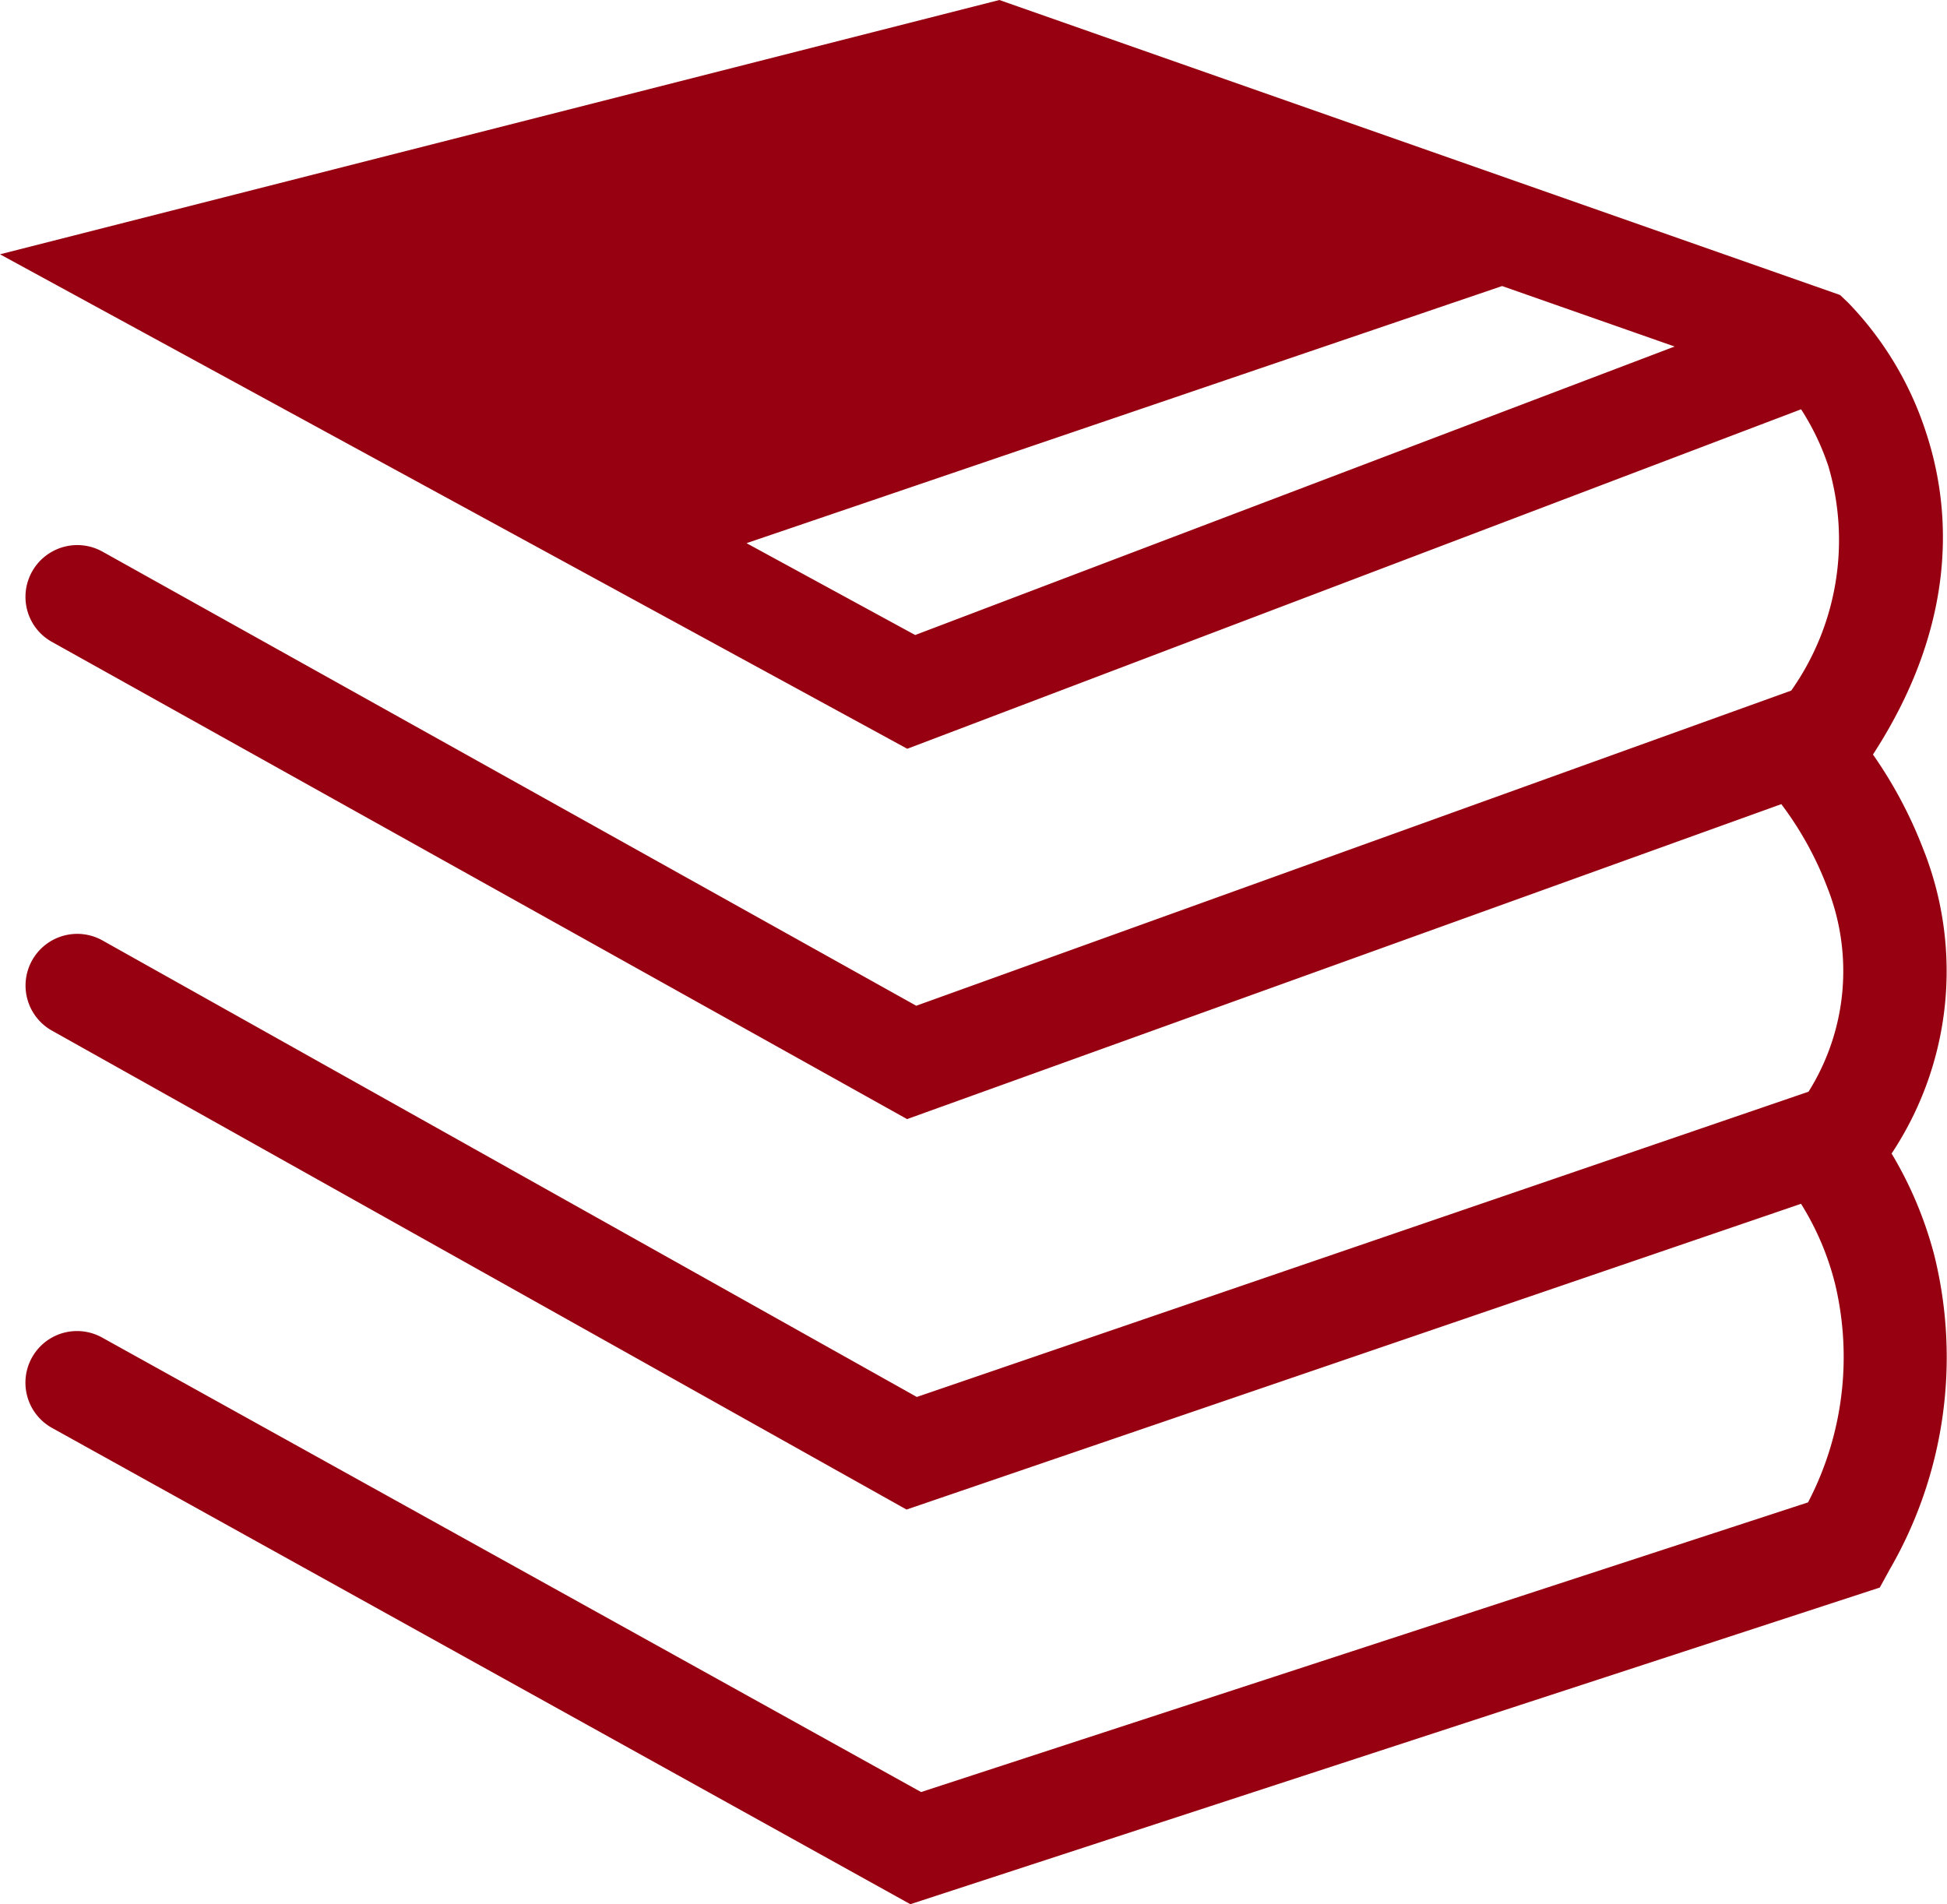 <svg xmlns="http://www.w3.org/2000/svg" width="61.329" height="59.986" viewBox="0 0 61.329 59.986">
  <path id="科研著作" d="M1.642,55.984a1.63,1.63,0,0,1-.228-2.7,1.626,1.626,0,0,1,1.8-.15l25.8,14.319,27.938-9.125a9.906,9.906,0,0,0,.857-6.86,8.764,8.764,0,0,0-1.078-2.546L28.555,58.554,1.636,43.467a1.628,1.628,0,0,1,1.594-2.84L28.879,55.007l28.088-9.616a7.148,7.148,0,0,0,.587-6.447,10.6,10.6,0,0,0-1.444-2.612L28.573,46.254,1.636,31.221a1.614,1.614,0,0,1-.773-.977,1.632,1.632,0,0,1,2.361-1.869L28.861,42.683l27.561-9.928a8.225,8.225,0,0,0,1.168-7.076,7.9,7.9,0,0,0-.857-1.785L28.579,34.588,0,19.011,31.479,11l26.482,9.293.252.24a10.543,10.543,0,0,1,2.468,4.128c.749,2.295,1.054,5.89-1.684,10.108a13.869,13.869,0,0,1,1.576,2.96,10.392,10.392,0,0,1-.989,9.61,12.252,12.252,0,0,1,1.348,3.217,13.351,13.351,0,0,1-1.408,9.886l-.312.569L28.675,70.986ZM28.825,31.005l23.924-9.089-5.434-1.905-23.8,8.1,5.314,2.894Zm0,0" transform="translate(0 -11)" fill="#970011"/>
</svg>
